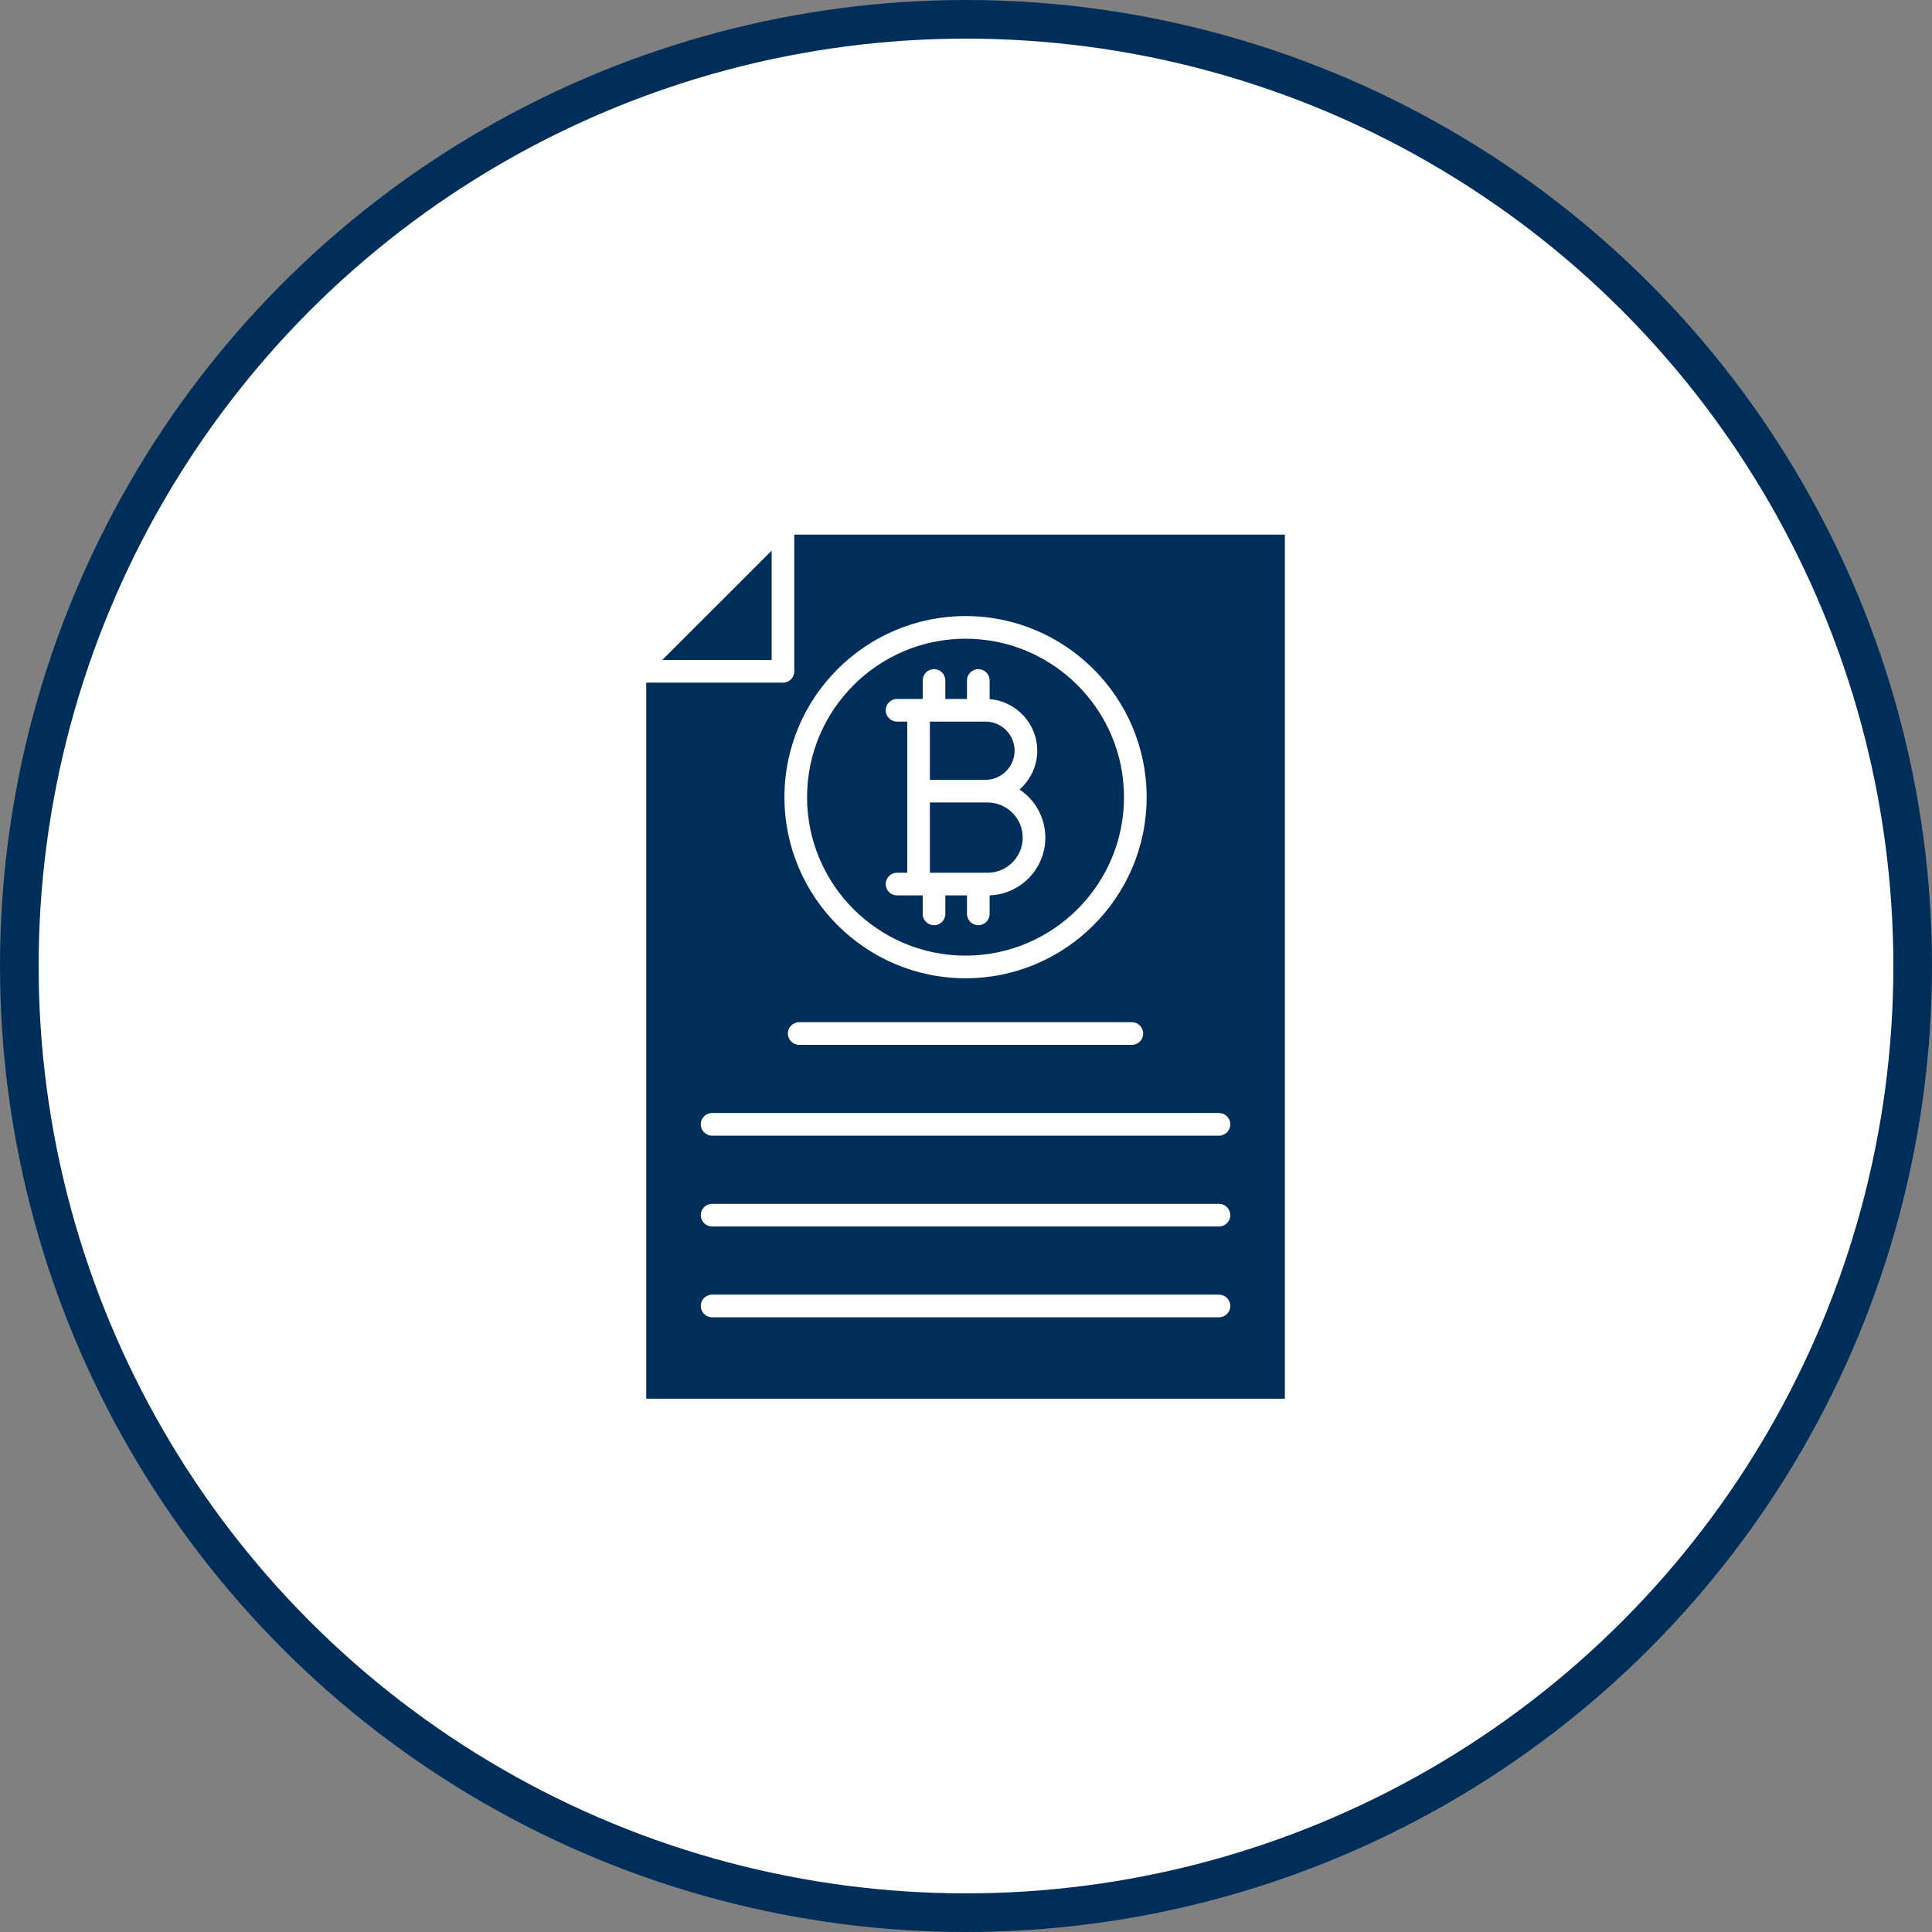 <svg width="100" height="100" viewBox="0 0 100 100" fill="none" xmlns="http://www.w3.org/2000/svg">
<rect x="0" y="0" width="100" height="100" fill="#808080" stroke="none"/>
<circle cx="50" cy="50" r="49" fill="white" stroke="#002E5B" stroke-width="2"/>
<path fill-rule="evenodd" clip-rule="evenodd" d="M49.976 49.463C54.498 49.463 58.178 45.784 58.178 41.262C58.178 36.739 54.498 33.06 49.976 33.06C45.453 33.06 41.774 36.739 41.774 41.262C41.774 45.784 45.453 49.463 49.976 49.463ZM39.94 34.162V28.501L34.277 34.162H39.94ZM49.976 31.888C55.145 31.888 59.35 36.093 59.35 41.262C59.35 46.43 55.145 50.635 49.976 50.635C44.808 50.635 40.602 46.43 40.602 41.262C40.602 36.093 44.808 31.888 49.976 31.888ZM63.094 57.609C63.417 57.609 63.68 57.872 63.68 58.195C63.68 58.52 63.417 58.781 63.094 58.781H36.857C36.534 58.781 36.272 58.52 36.272 58.195C36.272 57.872 36.534 57.609 36.857 57.609H63.094ZM63.094 62.31C63.417 62.31 63.68 62.572 63.68 62.897C63.68 63.22 63.417 63.482 63.094 63.482H36.857C36.534 63.482 36.272 63.22 36.272 62.897C36.272 62.572 36.534 62.31 36.857 62.31H63.094ZM63.094 67.011C63.417 67.011 63.68 67.272 63.68 67.597C63.68 67.92 63.417 68.183 63.094 68.183H36.857C36.534 68.183 36.272 67.92 36.272 67.597C36.272 67.272 36.534 67.011 36.857 67.011H63.094ZM41.367 52.909H58.585C58.908 52.909 59.171 53.172 59.171 53.495C59.171 53.819 58.908 54.081 58.585 54.081H41.367C41.043 54.081 40.781 53.819 40.781 53.495C40.781 53.172 41.043 52.909 41.367 52.909ZM33.449 72.398V35.334H40.525C40.849 35.334 41.111 35.072 41.111 34.748V27.672H66.503V72.398H33.449ZM51.117 41.537C52.12 41.537 52.935 42.352 52.935 43.355C52.935 44.357 52.12 45.173 51.117 45.173H48.131V41.537H51.117ZM48.131 40.365V37.35H51.008C51.84 37.35 52.516 38.026 52.516 38.857C52.516 39.667 51.857 40.344 51.048 40.364C51.045 40.364 51.043 40.364 51.041 40.365H48.131ZM52.772 40.865C53.576 41.401 54.107 42.317 54.107 43.355C54.107 44.969 52.822 46.287 51.223 46.343V47.303C51.223 47.627 50.96 47.889 50.637 47.889C50.312 47.889 50.051 47.627 50.051 47.303V46.345H48.931V47.303C48.931 47.627 48.669 47.889 48.345 47.889C48.022 47.889 47.759 47.627 47.759 47.303V46.345H46.43C46.106 46.345 45.844 46.083 45.844 45.759C45.844 45.435 46.106 45.173 46.43 45.173H46.959V37.35H46.43C46.106 37.35 45.844 37.088 45.844 36.764C45.844 36.44 46.106 36.178 46.43 36.178H47.759V35.22C47.759 34.897 48.022 34.634 48.345 34.634C48.669 34.634 48.931 34.897 48.931 35.22V36.178H50.051V35.22C50.051 34.897 50.312 34.634 50.637 34.634C50.96 34.634 51.223 34.897 51.223 35.22V36.188C52.6 36.297 53.688 37.452 53.688 38.857C53.688 39.651 53.331 40.371 52.772 40.865Z" fill="#002E5B"/>
</svg>
